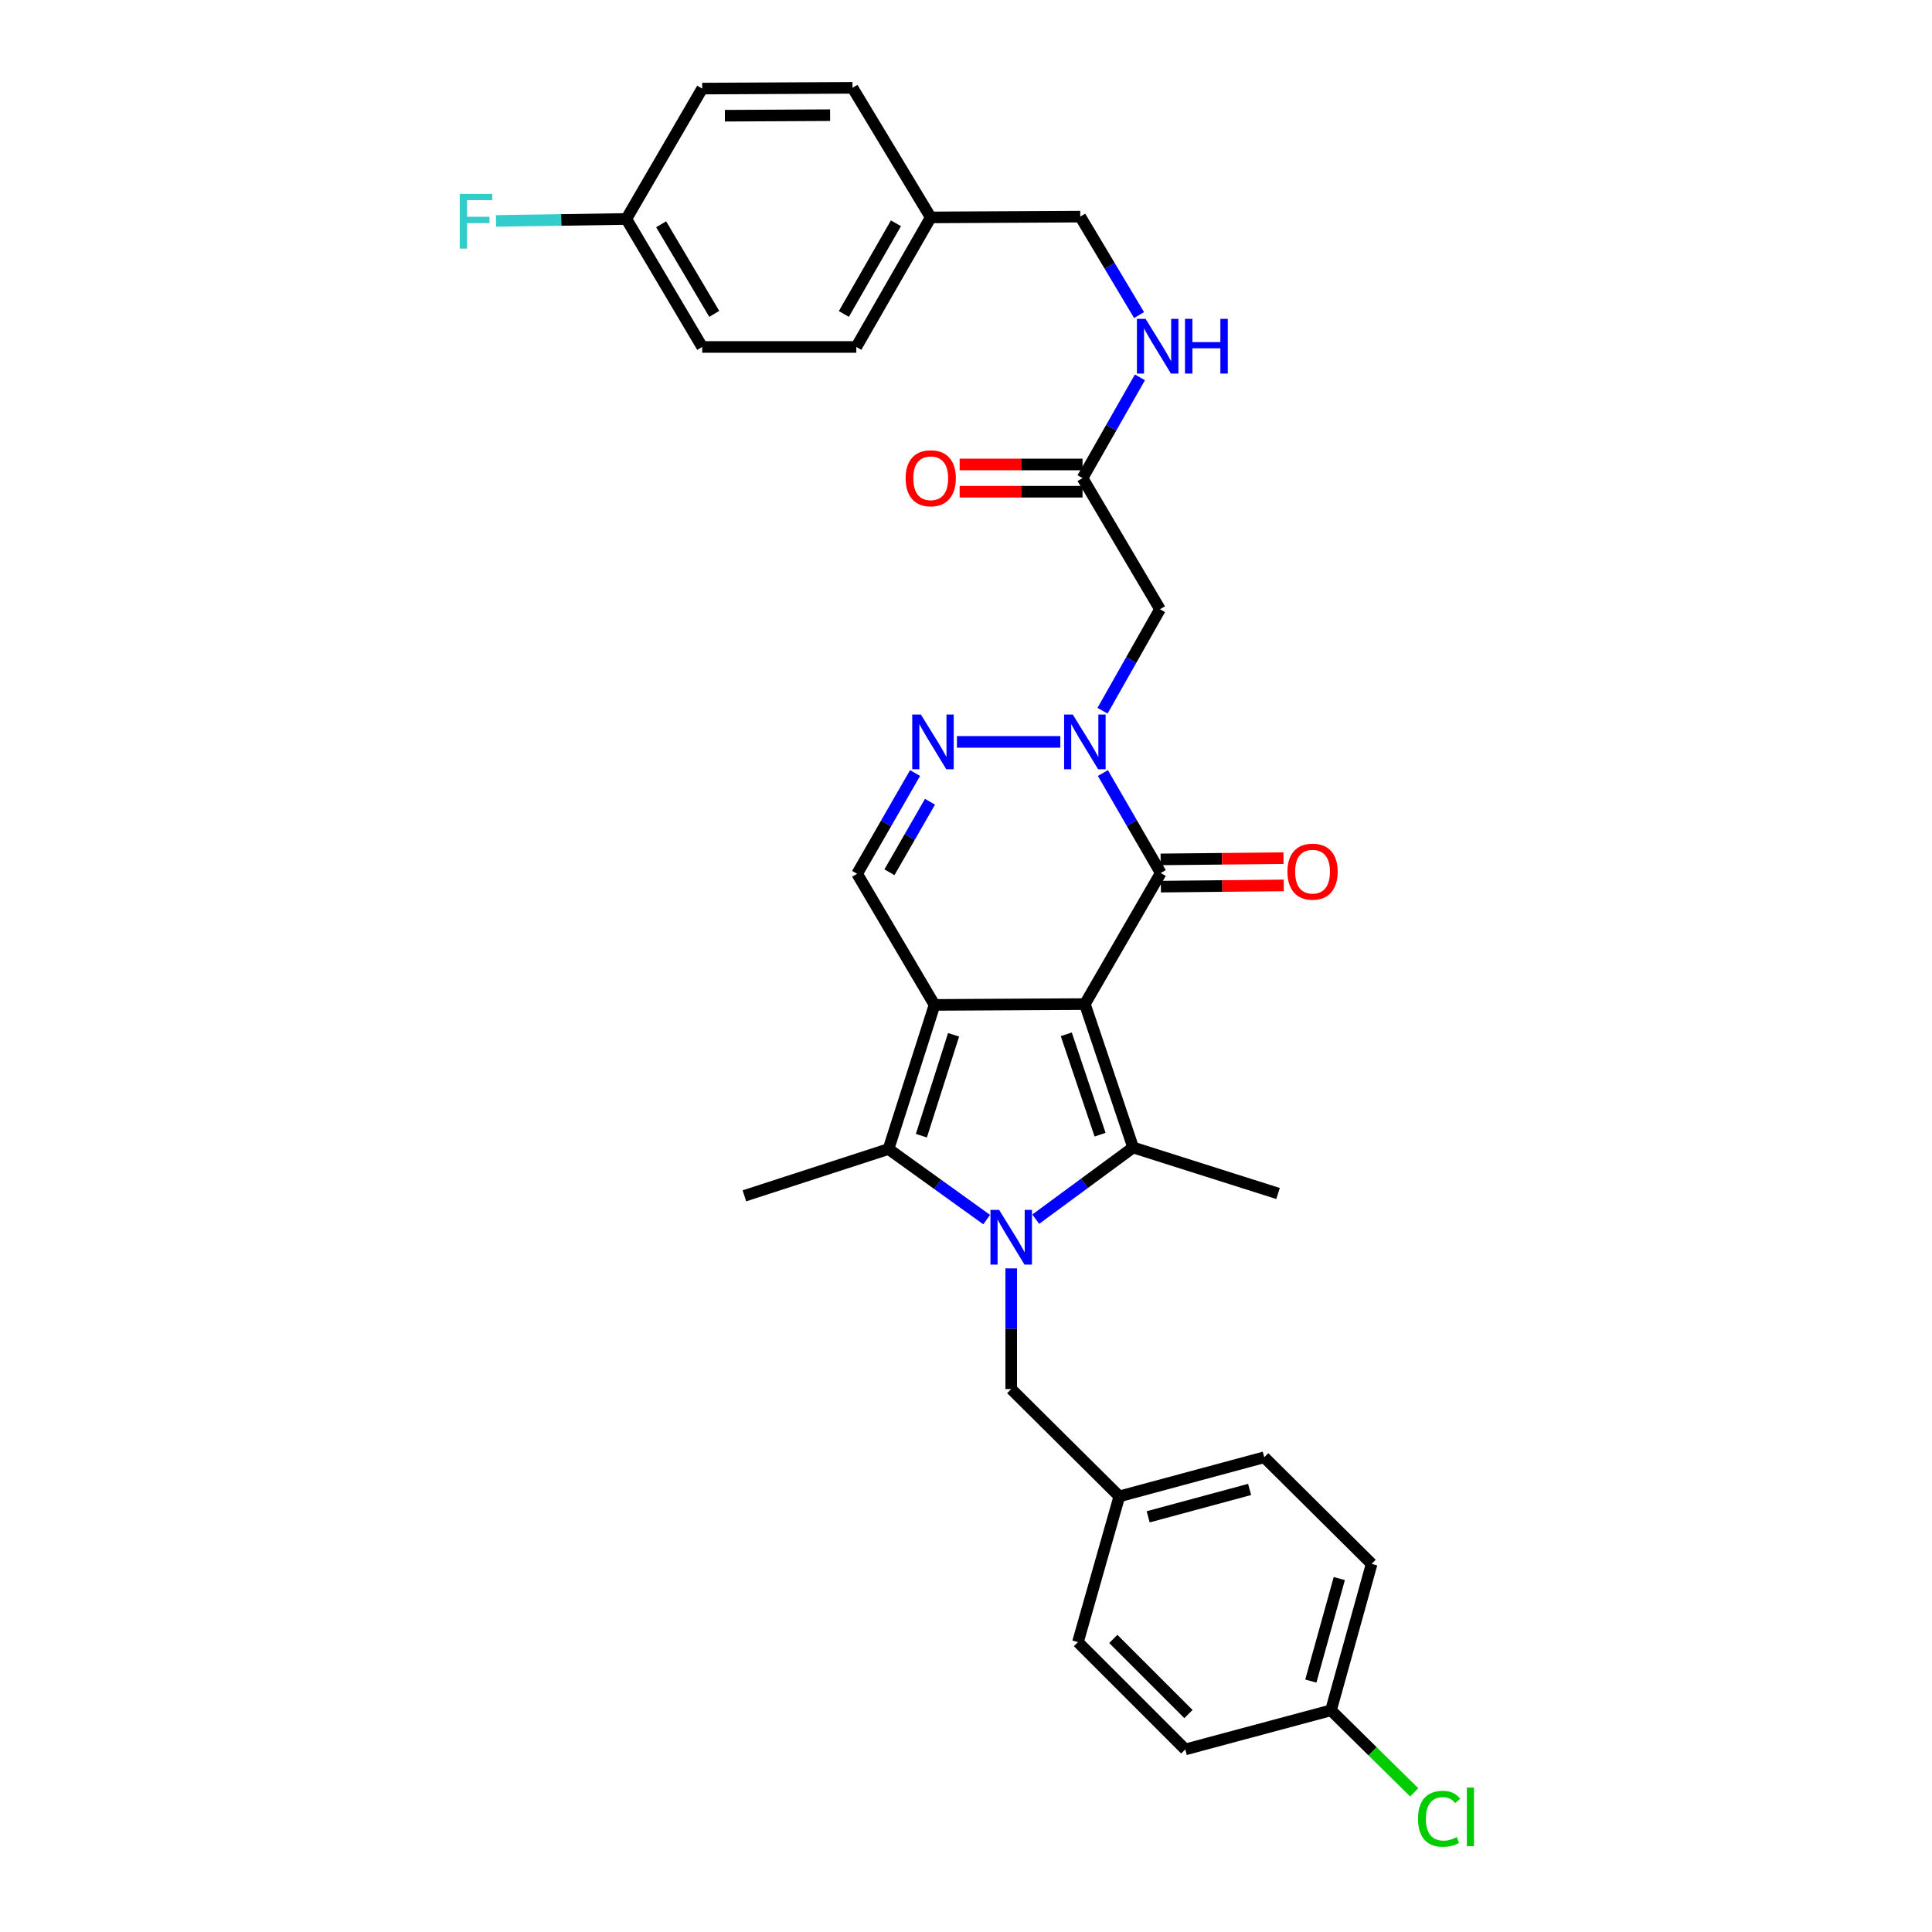 <?xml version='1.0' encoding='iso-8859-1'?>
<svg version='1.1' baseProfile='full'
              xmlns='http://www.w3.org/2000/svg'
                      xmlns:rdkit='http://www.rdkit.org/xml'
                      xmlns:xlink='http://www.w3.org/1999/xlink'
                  xml:space='preserve'
width='1000px' height='1000px' viewBox='0 0 1000 1000'>
<!-- END OF HEADER -->
<rect style='opacity:1.0;fill:#FFFFFF;stroke:none' width='1000' height='1000' x='0' y='0'> </rect>
<path class='bond-0' d='M 561.523,519.716 L 483.712,520.139' style='fill:none;fill-rule:evenodd;stroke:#000000;stroke-width:6px;stroke-linecap:butt;stroke-linejoin:miter;stroke-opacity:1' />
<path class='bond-2' d='M 561.523,519.716 L 586.507,593.947' style='fill:none;fill-rule:evenodd;stroke:#000000;stroke-width:6px;stroke-linecap:butt;stroke-linejoin:miter;stroke-opacity:1' />
<path class='bond-2' d='M 551.906,535.349 L 569.394,587.31' style='fill:none;fill-rule:evenodd;stroke:#000000;stroke-width:6px;stroke-linecap:butt;stroke-linejoin:miter;stroke-opacity:1' />
<path class='bond-4' d='M 561.523,519.716 L 600.805,451.87' style='fill:none;fill-rule:evenodd;stroke:#000000;stroke-width:6px;stroke-linecap:butt;stroke-linejoin:miter;stroke-opacity:1' />
<path class='bond-3' d='M 483.712,520.139 L 459.896,594.738' style='fill:none;fill-rule:evenodd;stroke:#000000;stroke-width:6px;stroke-linecap:butt;stroke-linejoin:miter;stroke-opacity:1' />
<path class='bond-3' d='M 493.574,535.618 L 476.902,587.837' style='fill:none;fill-rule:evenodd;stroke:#000000;stroke-width:6px;stroke-linecap:butt;stroke-linejoin:miter;stroke-opacity:1' />
<path class='bond-7' d='M 483.712,520.139 L 443.647,452.27' style='fill:none;fill-rule:evenodd;stroke:#000000;stroke-width:6px;stroke-linecap:butt;stroke-linejoin:miter;stroke-opacity:1' />
<path class='bond-1' d='M 536.1,631.043 L 561.303,612.495' style='fill:none;fill-rule:evenodd;stroke:#0000FF;stroke-width:6px;stroke-linecap:butt;stroke-linejoin:miter;stroke-opacity:1' />
<path class='bond-1' d='M 561.303,612.495 L 586.507,593.947' style='fill:none;fill-rule:evenodd;stroke:#000000;stroke-width:6px;stroke-linecap:butt;stroke-linejoin:miter;stroke-opacity:1' />
<path class='bond-10' d='M 523.401,656.513 L 523.401,687.744' style='fill:none;fill-rule:evenodd;stroke:#0000FF;stroke-width:6px;stroke-linecap:butt;stroke-linejoin:miter;stroke-opacity:1' />
<path class='bond-10' d='M 523.401,687.744 L 523.401,718.975' style='fill:none;fill-rule:evenodd;stroke:#000000;stroke-width:6px;stroke-linecap:butt;stroke-linejoin:miter;stroke-opacity:1' />
<path class='bond-32' d='M 510.706,631.263 L 485.301,613' style='fill:none;fill-rule:evenodd;stroke:#0000FF;stroke-width:6px;stroke-linecap:butt;stroke-linejoin:miter;stroke-opacity:1' />
<path class='bond-32' d='M 485.301,613 L 459.896,594.738' style='fill:none;fill-rule:evenodd;stroke:#000000;stroke-width:6px;stroke-linecap:butt;stroke-linejoin:miter;stroke-opacity:1' />
<path class='bond-14' d='M 586.507,593.947 L 661.521,617.755' style='fill:none;fill-rule:evenodd;stroke:#000000;stroke-width:6px;stroke-linecap:butt;stroke-linejoin:miter;stroke-opacity:1' />
<path class='bond-16' d='M 459.896,594.738 L 385.297,618.962' style='fill:none;fill-rule:evenodd;stroke:#000000;stroke-width:6px;stroke-linecap:butt;stroke-linejoin:miter;stroke-opacity:1' />
<path class='bond-5' d='M 600.805,451.87 L 585.829,425.996' style='fill:none;fill-rule:evenodd;stroke:#000000;stroke-width:6px;stroke-linecap:butt;stroke-linejoin:miter;stroke-opacity:1' />
<path class='bond-5' d='M 585.829,425.996 L 570.853,400.122' style='fill:none;fill-rule:evenodd;stroke:#0000FF;stroke-width:6px;stroke-linecap:butt;stroke-linejoin:miter;stroke-opacity:1' />
<path class='bond-11' d='M 600.875,458.921 L 632.678,458.604' style='fill:none;fill-rule:evenodd;stroke:#000000;stroke-width:6px;stroke-linecap:butt;stroke-linejoin:miter;stroke-opacity:1' />
<path class='bond-11' d='M 632.678,458.604 L 664.482,458.287' style='fill:none;fill-rule:evenodd;stroke:#FF0000;stroke-width:6px;stroke-linecap:butt;stroke-linejoin:miter;stroke-opacity:1' />
<path class='bond-11' d='M 600.734,444.82 L 632.538,444.503' style='fill:none;fill-rule:evenodd;stroke:#000000;stroke-width:6px;stroke-linecap:butt;stroke-linejoin:miter;stroke-opacity:1' />
<path class='bond-11' d='M 632.538,444.503 L 664.341,444.185' style='fill:none;fill-rule:evenodd;stroke:#FF0000;stroke-width:6px;stroke-linecap:butt;stroke-linejoin:miter;stroke-opacity:1' />
<path class='bond-6' d='M 548.818,384.001 L 495.301,384.001' style='fill:none;fill-rule:evenodd;stroke:#0000FF;stroke-width:6px;stroke-linecap:butt;stroke-linejoin:miter;stroke-opacity:1' />
<path class='bond-8' d='M 570.661,367.868 L 585.537,341.605' style='fill:none;fill-rule:evenodd;stroke:#0000FF;stroke-width:6px;stroke-linecap:butt;stroke-linejoin:miter;stroke-opacity:1' />
<path class='bond-8' d='M 585.537,341.605 L 600.413,315.341' style='fill:none;fill-rule:evenodd;stroke:#000000;stroke-width:6px;stroke-linecap:butt;stroke-linejoin:miter;stroke-opacity:1' />
<path class='bond-31' d='M 473.636,400.13 L 458.642,426.2' style='fill:none;fill-rule:evenodd;stroke:#0000FF;stroke-width:6px;stroke-linecap:butt;stroke-linejoin:miter;stroke-opacity:1' />
<path class='bond-31' d='M 458.642,426.2 L 443.647,452.27' style='fill:none;fill-rule:evenodd;stroke:#000000;stroke-width:6px;stroke-linecap:butt;stroke-linejoin:miter;stroke-opacity:1' />
<path class='bond-31' d='M 481.362,414.982 L 470.866,433.231' style='fill:none;fill-rule:evenodd;stroke:#0000FF;stroke-width:6px;stroke-linecap:butt;stroke-linejoin:miter;stroke-opacity:1' />
<path class='bond-31' d='M 470.866,433.231 L 460.37,451.48' style='fill:none;fill-rule:evenodd;stroke:#000000;stroke-width:6px;stroke-linecap:butt;stroke-linejoin:miter;stroke-opacity:1' />
<path class='bond-9' d='M 600.413,315.341 L 560.317,247.464' style='fill:none;fill-rule:evenodd;stroke:#000000;stroke-width:6px;stroke-linecap:butt;stroke-linejoin:miter;stroke-opacity:1' />
<path class='bond-12' d='M 560.317,247.464 L 575.169,221.392' style='fill:none;fill-rule:evenodd;stroke:#000000;stroke-width:6px;stroke-linecap:butt;stroke-linejoin:miter;stroke-opacity:1' />
<path class='bond-12' d='M 575.169,221.392 L 590.021,195.319' style='fill:none;fill-rule:evenodd;stroke:#0000FF;stroke-width:6px;stroke-linecap:butt;stroke-linejoin:miter;stroke-opacity:1' />
<path class='bond-13' d='M 560.317,240.413 L 528.513,240.413' style='fill:none;fill-rule:evenodd;stroke:#000000;stroke-width:6px;stroke-linecap:butt;stroke-linejoin:miter;stroke-opacity:1' />
<path class='bond-13' d='M 528.513,240.413 L 496.71,240.413' style='fill:none;fill-rule:evenodd;stroke:#FF0000;stroke-width:6px;stroke-linecap:butt;stroke-linejoin:miter;stroke-opacity:1' />
<path class='bond-13' d='M 560.317,254.515 L 528.513,254.515' style='fill:none;fill-rule:evenodd;stroke:#000000;stroke-width:6px;stroke-linecap:butt;stroke-linejoin:miter;stroke-opacity:1' />
<path class='bond-13' d='M 528.513,254.515 L 496.71,254.515' style='fill:none;fill-rule:evenodd;stroke:#FF0000;stroke-width:6px;stroke-linecap:butt;stroke-linejoin:miter;stroke-opacity:1' />
<path class='bond-15' d='M 523.401,718.975 L 579.362,774.521' style='fill:none;fill-rule:evenodd;stroke:#000000;stroke-width:6px;stroke-linecap:butt;stroke-linejoin:miter;stroke-opacity:1' />
<path class='bond-17' d='M 589.581,163.082 L 574.361,137.603' style='fill:none;fill-rule:evenodd;stroke:#0000FF;stroke-width:6px;stroke-linecap:butt;stroke-linejoin:miter;stroke-opacity:1' />
<path class='bond-17' d='M 574.361,137.603 L 559.142,112.125' style='fill:none;fill-rule:evenodd;stroke:#000000;stroke-width:6px;stroke-linecap:butt;stroke-linejoin:miter;stroke-opacity:1' />
<path class='bond-23' d='M 579.362,774.521 L 557.943,849.95' style='fill:none;fill-rule:evenodd;stroke:#000000;stroke-width:6px;stroke-linecap:butt;stroke-linejoin:miter;stroke-opacity:1' />
<path class='bond-24' d='M 579.362,774.521 L 654.376,754.285' style='fill:none;fill-rule:evenodd;stroke:#000000;stroke-width:6px;stroke-linecap:butt;stroke-linejoin:miter;stroke-opacity:1' />
<path class='bond-24' d='M 594.287,785.101 L 646.797,770.935' style='fill:none;fill-rule:evenodd;stroke:#000000;stroke-width:6px;stroke-linecap:butt;stroke-linejoin:miter;stroke-opacity:1' />
<path class='bond-20' d='M 559.142,112.125 L 481.746,112.532' style='fill:none;fill-rule:evenodd;stroke:#000000;stroke-width:6px;stroke-linecap:butt;stroke-linejoin:miter;stroke-opacity:1' />
<path class='bond-18' d='M 688.918,885.26 L 709.961,809.462' style='fill:none;fill-rule:evenodd;stroke:#000000;stroke-width:6px;stroke-linecap:butt;stroke-linejoin:miter;stroke-opacity:1' />
<path class='bond-18' d='M 678.486,870.118 L 693.217,817.06' style='fill:none;fill-rule:evenodd;stroke:#000000;stroke-width:6px;stroke-linecap:butt;stroke-linejoin:miter;stroke-opacity:1' />
<path class='bond-21' d='M 688.918,885.26 L 710.456,906.49' style='fill:none;fill-rule:evenodd;stroke:#000000;stroke-width:6px;stroke-linecap:butt;stroke-linejoin:miter;stroke-opacity:1' />
<path class='bond-21' d='M 710.456,906.49 L 731.994,927.721' style='fill:none;fill-rule:evenodd;stroke:#00CC00;stroke-width:6px;stroke-linecap:butt;stroke-linejoin:miter;stroke-opacity:1' />
<path class='bond-33' d='M 688.918,885.26 L 613.496,905.496' style='fill:none;fill-rule:evenodd;stroke:#000000;stroke-width:6px;stroke-linecap:butt;stroke-linejoin:miter;stroke-opacity:1' />
<path class='bond-19' d='M 324.189,113.332 L 363.455,179.587' style='fill:none;fill-rule:evenodd;stroke:#000000;stroke-width:6px;stroke-linecap:butt;stroke-linejoin:miter;stroke-opacity:1' />
<path class='bond-19' d='M 342.21,116.08 L 369.696,162.459' style='fill:none;fill-rule:evenodd;stroke:#000000;stroke-width:6px;stroke-linecap:butt;stroke-linejoin:miter;stroke-opacity:1' />
<path class='bond-22' d='M 324.189,113.332 L 290.466,113.844' style='fill:none;fill-rule:evenodd;stroke:#000000;stroke-width:6px;stroke-linecap:butt;stroke-linejoin:miter;stroke-opacity:1' />
<path class='bond-22' d='M 290.466,113.844 L 256.743,114.357' style='fill:none;fill-rule:evenodd;stroke:#33CCCC;stroke-width:6px;stroke-linecap:butt;stroke-linejoin:miter;stroke-opacity:1' />
<path class='bond-34' d='M 324.189,113.332 L 363.455,45.854' style='fill:none;fill-rule:evenodd;stroke:#000000;stroke-width:6px;stroke-linecap:butt;stroke-linejoin:miter;stroke-opacity:1' />
<path class='bond-29' d='M 481.746,112.532 L 441.258,45.455' style='fill:none;fill-rule:evenodd;stroke:#000000;stroke-width:6px;stroke-linecap:butt;stroke-linejoin:miter;stroke-opacity:1' />
<path class='bond-30' d='M 481.746,112.532 L 443.232,179.587' style='fill:none;fill-rule:evenodd;stroke:#000000;stroke-width:6px;stroke-linecap:butt;stroke-linejoin:miter;stroke-opacity:1' />
<path class='bond-30' d='M 463.74,115.567 L 436.781,162.505' style='fill:none;fill-rule:evenodd;stroke:#000000;stroke-width:6px;stroke-linecap:butt;stroke-linejoin:miter;stroke-opacity:1' />
<path class='bond-28' d='M 557.943,849.95 L 613.496,905.496' style='fill:none;fill-rule:evenodd;stroke:#000000;stroke-width:6px;stroke-linecap:butt;stroke-linejoin:miter;stroke-opacity:1' />
<path class='bond-28' d='M 576.247,848.31 L 615.134,887.192' style='fill:none;fill-rule:evenodd;stroke:#000000;stroke-width:6px;stroke-linecap:butt;stroke-linejoin:miter;stroke-opacity:1' />
<path class='bond-25' d='M 654.376,754.285 L 709.961,809.462' style='fill:none;fill-rule:evenodd;stroke:#000000;stroke-width:6px;stroke-linecap:butt;stroke-linejoin:miter;stroke-opacity:1' />
<path class='bond-26' d='M 363.455,179.587 L 443.232,179.587' style='fill:none;fill-rule:evenodd;stroke:#000000;stroke-width:6px;stroke-linecap:butt;stroke-linejoin:miter;stroke-opacity:1' />
<path class='bond-27' d='M 363.455,45.854 L 441.258,45.455' style='fill:none;fill-rule:evenodd;stroke:#000000;stroke-width:6px;stroke-linecap:butt;stroke-linejoin:miter;stroke-opacity:1' />
<path class='bond-27' d='M 375.198,59.896 L 429.66,59.616' style='fill:none;fill-rule:evenodd;stroke:#000000;stroke-width:6px;stroke-linecap:butt;stroke-linejoin:miter;stroke-opacity:1' />
<path  class='atom-2' d='M 517.141 626.229
L 526.421 641.229
Q 527.341 642.709, 528.821 645.389
Q 530.301 648.069, 530.381 648.229
L 530.381 626.229
L 534.141 626.229
L 534.141 654.549
L 530.261 654.549
L 520.301 638.149
Q 519.141 636.229, 517.901 634.029
Q 516.701 631.829, 516.341 631.149
L 516.341 654.549
L 512.661 654.549
L 512.661 626.229
L 517.141 626.229
' fill='#0000FF'/>
<path  class='atom-6' d='M 555.263 369.841
L 564.543 384.841
Q 565.463 386.321, 566.943 389.001
Q 568.423 391.681, 568.503 391.841
L 568.503 369.841
L 572.263 369.841
L 572.263 398.161
L 568.383 398.161
L 558.423 381.761
Q 557.263 379.841, 556.023 377.641
Q 554.823 375.441, 554.463 374.761
L 554.463 398.161
L 550.783 398.161
L 550.783 369.841
L 555.263 369.841
' fill='#0000FF'/>
<path  class='atom-7' d='M 476.653 369.841
L 485.933 384.841
Q 486.853 386.321, 488.333 389.001
Q 489.813 391.681, 489.893 391.841
L 489.893 369.841
L 493.653 369.841
L 493.653 398.161
L 489.773 398.161
L 479.813 381.761
Q 478.653 379.841, 477.413 377.641
Q 476.213 375.441, 475.853 374.761
L 475.853 398.161
L 472.173 398.161
L 472.173 369.841
L 476.653 369.841
' fill='#0000FF'/>
<path  class='atom-12' d='M 666.376 451.167
Q 666.376 444.367, 669.736 440.567
Q 673.096 436.767, 679.376 436.767
Q 685.656 436.767, 689.016 440.567
Q 692.376 444.367, 692.376 451.167
Q 692.376 458.047, 688.976 461.967
Q 685.576 465.847, 679.376 465.847
Q 673.136 465.847, 669.736 461.967
Q 666.376 458.087, 666.376 451.167
M 679.376 462.647
Q 683.696 462.647, 686.016 459.767
Q 688.376 456.847, 688.376 451.167
Q 688.376 445.607, 686.016 442.807
Q 683.696 439.967, 679.376 439.967
Q 675.056 439.967, 672.696 442.767
Q 670.376 445.567, 670.376 451.167
Q 670.376 456.887, 672.696 459.767
Q 675.056 462.647, 679.376 462.647
' fill='#FF0000'/>
<path  class='atom-13' d='M 592.947 165.035
L 602.227 180.035
Q 603.147 181.515, 604.627 184.195
Q 606.107 186.875, 606.187 187.035
L 606.187 165.035
L 609.947 165.035
L 609.947 193.355
L 606.067 193.355
L 596.107 176.955
Q 594.947 175.035, 593.707 172.835
Q 592.507 170.635, 592.147 169.955
L 592.147 193.355
L 588.467 193.355
L 588.467 165.035
L 592.947 165.035
' fill='#0000FF'/>
<path  class='atom-13' d='M 613.347 165.035
L 617.187 165.035
L 617.187 177.075
L 631.667 177.075
L 631.667 165.035
L 635.507 165.035
L 635.507 193.355
L 631.667 193.355
L 631.667 180.275
L 617.187 180.275
L 617.187 193.355
L 613.347 193.355
L 613.347 165.035
' fill='#0000FF'/>
<path  class='atom-14' d='M 468.746 247.544
Q 468.746 240.744, 472.106 236.944
Q 475.466 233.144, 481.746 233.144
Q 488.026 233.144, 491.386 236.944
Q 494.746 240.744, 494.746 247.544
Q 494.746 254.424, 491.346 258.344
Q 487.946 262.224, 481.746 262.224
Q 475.506 262.224, 472.106 258.344
Q 468.746 254.464, 468.746 247.544
M 481.746 259.024
Q 486.066 259.024, 488.386 256.144
Q 490.746 253.224, 490.746 247.544
Q 490.746 241.984, 488.386 239.184
Q 486.066 236.344, 481.746 236.344
Q 477.426 236.344, 475.066 239.144
Q 472.746 241.944, 472.746 247.544
Q 472.746 253.264, 475.066 256.144
Q 477.426 259.024, 481.746 259.024
' fill='#FF0000'/>
<path  class='atom-22' d='M 733.959 941.402
Q 733.959 934.362, 737.239 930.682
Q 740.559 926.962, 746.839 926.962
Q 752.679 926.962, 755.799 931.082
L 753.159 933.242
Q 750.879 930.242, 746.839 930.242
Q 742.559 930.242, 740.279 933.122
Q 738.039 935.962, 738.039 941.402
Q 738.039 947.002, 740.359 949.882
Q 742.719 952.762, 747.279 952.762
Q 750.399 952.762, 754.039 950.882
L 755.159 953.882
Q 753.679 954.842, 751.439 955.402
Q 749.199 955.962, 746.719 955.962
Q 740.559 955.962, 737.239 952.202
Q 733.959 948.442, 733.959 941.402
' fill='#00CC00'/>
<path  class='atom-22' d='M 759.239 925.242
L 762.919 925.242
L 762.919 955.602
L 759.239 955.602
L 759.239 925.242
' fill='#00CC00'/>
<path  class='atom-23' d='M 237.958 100.355
L 254.798 100.355
L 254.798 103.595
L 241.758 103.595
L 241.758 112.195
L 253.358 112.195
L 253.358 115.475
L 241.758 115.475
L 241.758 128.675
L 237.958 128.675
L 237.958 100.355
' fill='#33CCCC'/>
</svg>
